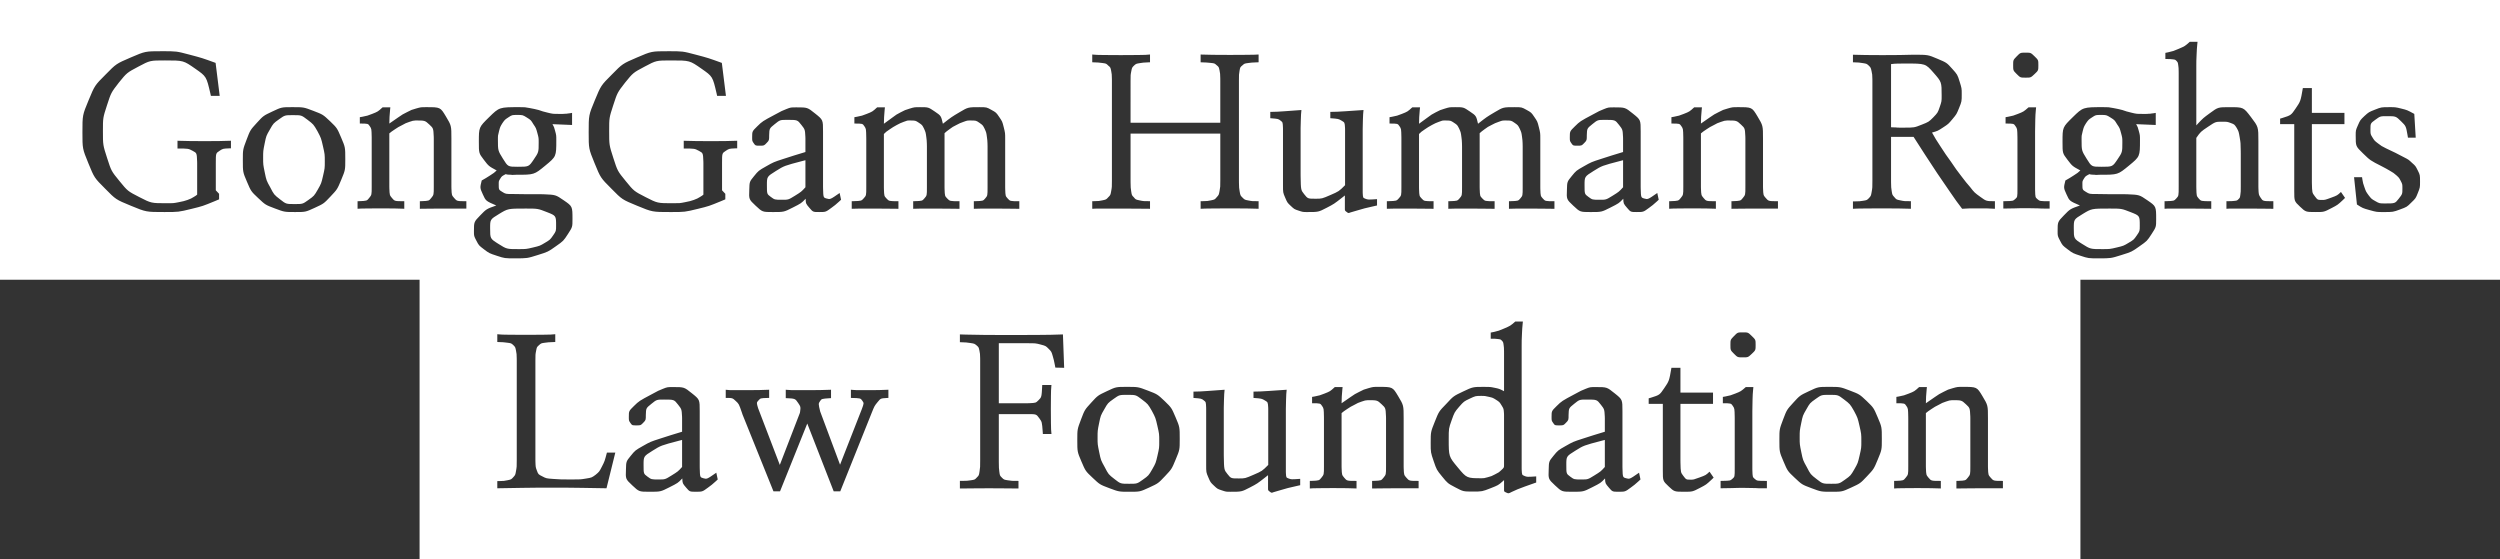 <svg xmlns="http://www.w3.org/2000/svg" width="286" height="64" viewBox="0 0 286 64">
    <rect x="0" y="0" width="286" height="64" fill="#333333" stroke="none"/>
    <path fill="#FFF" fill-rule="evenodd" d="M286 0v32h-48v32H48V32H0V0h286zM174.219 36.781h-.867c-.563.492-.563.492-1.301.809-.59.253-.59.253-1.204.394l-.308.063v.703c.516 0 .516 0 .82.035.305.035.305.035.47.2.14.163.14.163.187.503.037.272.037.272.045.702l.001.224v4.336c-.562-.281-.562-.281-1.078-.387-.515-.105-.515-.105-1.218-.105-1.266 0-1.266 0-2.38.527-1.113.528-1.113.528-1.933 1.418-.844.867-.844.867-1.312 2.04-.47 1.171-.47 1.171-.47 2.437 0 1.078 0 1.078.34 2.074.34.996.34.996.973 1.77.633.773.633.773 1.524 1.242.89.468.89.468 1.992.468 1.055 0 1.055 0 2.04-.386.86-.339.86-.339 1.38-.794l.143-.132v1.101c0 .211 0 .211.257.329.258.117.258.117.61-.07.656-.305.656-.305 1.511-.622.734-.271.734-.271 1.166-.413l.135-.044V54.5c-1.054.07-1.054.07-1.36-.059-.27-.114-.27-.114-.3-.682l-.004-.15V39.523c0-.539 0-.539.035-1.324.027-.589.027-.589.073-1.092l.033-.326zm-27.024 7.805c-.914.07-.914.07-2.05.14-.995.062-.995.062-1.586.07h-.16v.727c.937.07.937.07 1.312.293.333.198.333.198.37.794l.005.156v6.422c-.703.703-.703.703-1.676 1.124-.972.422-.972.422-1.7.422-.89 0-.89 0-1.3-.515-.38-.479-.38-.479-.408-2.05l-.002-.247v-5.283c.004-.338.004-.338.023-.905.024-.68.024-.68.07-1.148-.913.07-.913.07-1.921.14-.864.06-.864.06-1.452.07h-.189v.727c.914.07.914.07 1.184.282.24.187.24.187.266.8l.003.16v6.422c0 .844 0 .844.246 1.418.247.575.247.575.645.95s.398.375.89.539c.493.164.493.164.985.164 1.29 0 1.29 0 2.238-.492.83-.431.83-.431 1.796-1.185l.279-.222v1.524c0 .21 0 .21.199.363.199.152.199.152.433.059.328-.094.328-.094.762-.223s.434-.129.856-.246c.421-.094.421-.094.808-.188.29-.07.29-.07.494-.114l.127-.026v-.727c-1.031.07-1.031.07-1.336-.047-.27-.104-.27-.104-.3-.615l-.004-.135v-7.218c0-.352 0-.352.023-1.032s.023-.68.07-1.148zM77 44.28c-.656 0-.656 0-1.16.2-.504.199-.504.199-1.278.62-1.453.774-1.453.774-2.039 1.348-.585.574-.585.574-.585 1.254 0 .422 0 .422.187.692.188.27.188.27.68.27.492 0 .492 0 .785-.306.293-.304.293-.304.293-.89.023-.774.023-.774.633-1.266.609-.492.609-.492 1.453-.492 1.148 0 1.148 0 1.605.586.406.52.406.52.452 1.356l.005.214v1.524c-1.312.398-1.312.398-2.472.773s-1.16.375-2.028.867c-.867.492-.867.492-1.383 1.125-.515.633-.515.633-.539 1.547-.046 1.102-.046 1.102.727 1.828.773.727.773.727 1.969.727 1.265 0 1.265 0 2.261-.504.996-.504.996-.504 1.489-1.02.023.563.023.563.433 1.043s.41.48 1.114.48c.75 0 .75 0 1.37-.456.466-.343.466-.343.873-.706l.264-.243-.164-.774c-1.078.75-1.078.75-1.488.633-.379-.108-.379-.108-.408-1.155l-.002-.181v-6.328c0-1.336 0-1.336-.89-2.05-.891-.716-.891-.716-2.157-.716zm132.234-.023c-1.242 0-1.242 0-2.285.492-1.043.492-1.043.492-1.793 1.313-.75.82-.75.82-1.172 1.933-.422 1.113-.422 1.113-.422 2.332 0 1.36 0 1.36.47 2.461.468 1.102.468 1.102 1.288 1.875.82.773.82.773 1.91 1.184 1.09.41 1.09.41 2.31.41 1.194 0 1.194 0 2.237-.48 1.043-.481 1.043-.481 1.817-1.301.773-.82.773-.82 1.23-1.922.457-1.102.457-1.102.457-2.344 0-1.36 0-1.36-.469-2.461-.468-1.102-.468-1.102-1.265-1.875-.82-.773-.82-.773-1.922-1.195-1.102-.422-1.102-.422-2.39-.422zm-16.992-2.18h-1.031c-.258 1.5-.258 1.5-.832 2.344-.517.76-.517.76-1.537 1.082l-.233.066v.633h1.618v7.617c0 1.196 0 1.196.656 1.817.656.62.656.62 1.804.62.938 0 .938 0 1.793-.444.713-.372.713-.372 1.32-.938l.24-.234-.47-.68c-.422.398-.422.398-1.125.656-.703.258-.703.258-1.03.258-.517 0-.517 0-.845-.434-.298-.394-.298-.394-.325-1.514l-.003-.232v-6.492h3.727v-1.289h-3.727v-2.836zm-9.68 2.203c-.656 0-.656 0-1.16.2-.504.199-.504.199-1.277.62-1.453.774-1.453.774-2.04 1.348-.585.574-.585.574-.585 1.254 0 .422 0 .422.188.692.187.27.187.27.68.27.491 0 .491 0 .784-.306.293-.304.293-.304.293-.89.024-.774.024-.774.633-1.266.61-.492.61-.492 1.453-.492 1.149 0 1.149 0 1.606.586.406.52.406.52.451 1.356l.006.214v1.524c-1.313.398-1.313.398-2.473.773s-1.16.375-2.027.867c-.867.492-.867.492-1.383 1.125s-.516.633-.54 1.547c-.046 1.102-.046 1.102.727 1.828.774.727.774.727 1.97.727 1.265 0 1.265 0 2.26-.504.997-.504.997-.504 1.49-1.02.023.563.023.563.433 1.043s.41.48 1.113.48c.75 0 .75 0 1.371-.456.466-.343.466-.343.872-.706l.265-.243-.164-.774c-1.078.75-1.078.75-1.488.633-.38-.108-.38-.108-.408-1.155l-.003-.181v-6.328c0-1.336 0-1.336-.89-2.05-.89-.716-.89-.716-2.156-.716zm-53.648-.023c-1.242 0-1.242 0-2.285.492-1.043.492-1.043.492-1.793 1.313-.75.82-.75.82-1.172 1.933-.422 1.113-.422 1.113-.422 2.332 0 1.36 0 1.36.469 2.461.469 1.102.469 1.102 1.289 1.875.82.773.82.773 1.91 1.184 1.09.41 1.09.41 2.309.41 1.195 0 1.195 0 2.238-.48 1.043-.481 1.043-.481 1.816-1.301.774-.82.774-.82 1.23-1.922.458-1.102.458-1.102.458-2.344 0-1.36 0-1.36-.469-2.461-.469-1.102-.469-1.102-1.265-1.875-.82-.773-.82-.773-1.922-1.195-1.102-.422-1.102-.422-2.39-.422zm-27.281.328c-.422.023-.422.023-.985.035l-.562.009-.563.003h-1.16c-.43 0-.43 0-.789-.027l-.23-.02v.937c1.101.024 1.101.024 1.312.329.19.274.19.274-.076.985l-.064.163-2.414 6.164-2.274-6.094c-.21-.89-.21-.89-.012-1.183.182-.267.182-.267 1.07-.33l.184-.01v-.961c-.492.023-.492.023-1.183.035-.461.008-.461.008-.938.01l-.48.002h-1.395c-.553 0-.553 0-.979-.03l-.204-.017v.96c1.078.048 1.078.048 1.418.552.297.44.297.44.226.98l-.027.156-2.297 5.953-2.484-6.492c-.188-.633-.188-.633.058-.902.222-.243.222-.243 1.022-.267l.185-.003v-.937c-.398.023-.398.023-1.09.035-.46.008-.46.008-.948.01l-.493.002h-1.43c-.582 0-.582 0-.907-.035l-.1-.012v.937c.773 0 .773 0 1.16.364.348.327.348.327.686 1.309l.075.226 3.54 8.789h.75l3.117-7.758 3.023 7.758h.75l3.586-8.953c.328-.82.328-.82.703-1.278.333-.406.333-.406 1.037-.45l.182-.007v-.937zm122.906-.328c-.61 0-.61 0-1.148.152-.54.153-.54.153-1.032.41-.515.258-.515.258-1.007.598-.493.34-.493.34-1.032.715 0-.328 0-.328.024-.774.019-.356.019-.356.067-.832l.026-.246h-.89c-.54.492-.54.492-1.195.75-.525.206-.525.206-1.11.323l-.297.052v.727c.938 0 .938 0 1.149.316.19.285.19.285.209 1.244l.002.221v5.438c0 .937 0 .937-.293 1.3-.264.327-.264.327-1.126.36l-.198.004v.867c.304-.024.304-.024 1.054-.035.75-.012.75-.012 1.594-.012.844 0 .844 0 1.594.012.643.01.643.01.993.028l.108.007v-.867c-1.101 0-1.101 0-1.406-.364-.27-.323-.27-.323-.3-1.1l-.005-.2v-6.094c.258-.211.258-.211.645-.469s.387-.258.808-.469c.422-.234.422-.234.832-.375.41-.14.41-.14.715-.164 1.078 0 1.078 0 1.582.469.454.422.454.422.5 1.375l.004.219v5.508c0 .937 0 .937-.293 1.3-.263.327-.263.327-1.106.36l-.195.004v.867c.305 0 .305 0 1.055-.012.563-.009.563-.009 1.178-.01l.416-.002h2.672v-.843c-1.078 0-1.078 0-1.395-.364-.281-.323-.281-.323-.312-1.1l-.004-.2v-5.485c0-1.5 0-1.5-.633-2.554-.633-1.055-.633-1.055-2.25-1.055zm-102.937-6c-1.407.047-1.407.047-2.907.058-1.5.012-1.5.012-3.023.012-1.524 0-1.524 0-3.012-.012-1.116-.008-1.116-.008-2.16-.037l-.688-.021v.89c.75.024.75.024 1.208.094.457.07.457.07.714.281.235.211.235.211.317.61.068.332.068.332.08.875l.002.226v11.438c0 .773 0 .773-.07 1.242s-.07.469-.305.703c-.235.258-.235.258-.692.328-.391.06-.391.06-1.033.07h-.22v.868h.252c.424-.003.424-.003 1.119-.012.925-.012.925-.012 1.957-.012 1.007 0 1.007 0 1.945.012.804.01.804.01 1.28.012h.15v-.867c-.774 0-.774 0-1.22-.07-.444-.071-.444-.071-.679-.305-.234-.235-.234-.235-.293-.692-.05-.392-.05-.392-.057-1.05l-.001-.227v-5.297h3.328c.96 0 .96 0 1.3.469.31.426.31.426.396 1.569l.015.235h.984c-.047-.492-.047-.492-.059-1.265-.011-.774-.011-.774-.011-1.594 0-.797 0-.797.011-1.535.01-.615.01-.615.044-1.043l.015-.164h-1.055c-.07 1.383-.07 1.383-.421 1.734-.313.313-.313.313-1.088.347l-.202.005h-3.257v-6.867h3.257c.961 0 .961 0 1.536.152.574.152.574.152.902.48.328.329.328.329.48.856.122.422.122.422.237 1.001l.056.3 1.008.023-.14-3.82zm36.093 6c-.61 0-.61 0-1.148.152-.54.153-.54.153-1.031.41-.516.258-.516.258-1.008.598l-1.031.715c0-.328 0-.328.023-.774.019-.356.019-.356.067-.832l.027-.246h-.89c-.54.492-.54.492-1.196.75-.525.206-.525.206-1.11.323l-.296.052v.727c.937 0 .937 0 1.148.316.19.285.19.285.209 1.244l.002.221v5.438c0 .937 0 .937-.293 1.3-.264.327-.264.327-1.125.36l-.2.004v.867c.305-.024.305-.024 1.055-.035.75-.012.75-.012 1.594-.012.844 0 .844 0 1.594.012.643.01.643.01.993.028l.108.007v-.867c-1.101 0-1.101 0-1.406-.364-.27-.323-.27-.323-.3-1.1l-.004-.2v-6.094c.257-.211.257-.211.644-.469s.387-.258.809-.469c.422-.234.422-.234.832-.375.41-.14.41-.14.715-.164 1.078 0 1.078 0 1.582.469.453.422.453.422.498 1.375l.006.219v5.508c0 .937 0 .937-.293 1.3-.264.327-.264.327-1.107.36l-.194.004v.867c.304 0 .304 0 1.054-.012.563-.009.563-.009 1.178-.01l.416-.002h2.672v-.843c-1.078 0-1.078 0-1.394-.364-.282-.323-.282-.323-.313-1.1l-.004-.2v-5.485c0-1.5 0-1.5-.633-2.554-.632-1.055-.632-1.055-2.25-1.055zm-94.172-6.024c-.492.047-.492.047-1.43.059-.937.012-.937.012-1.968.012-1.008 0-1.008 0-1.91-.012-.79-.01-.79-.01-1.211-.047l-.113-.012v.891c.703.023.703.023 1.148.082.445.059.445.059.68.27.234.234.234.234.316.656.069.351.069.351.08.915l.002.233v11.32c0 .797 0 .797-.082 1.266s-.082.469-.316.727c-.235.258-.235.258-.68.351-.371.078-.371.078-.921.091l-.227.003v.82c1.148-.023 1.148-.023 2.812-.047 1.664-.023 1.664-.023 3.445-.023 1.782 0 1.782 0 3.446.023 1.664.024 1.664.024 2.789.047l1.008-4.078h-.961c-.258.985-.258.985-.563 1.582-.305.598-.305.598-.726.95-.446.328-.446.328-1.09.433-.645.106-.645.106-1.582.106-1.313 0-1.313 0-2.145-.059-.832-.059-.832-.059-1.277-.293-.469-.234-.469-.234-.633-.68-.14-.381-.14-.381-.16-1.004l-.004-.214v-11.32c0-.727 0-.727.082-1.15.082-.421.082-.421.316-.632.258-.234.258-.234.704-.293.37-.049.37-.049.937-.073l.234-.009v-.89zm137.063 6.047h-.867c-.563.492-.563.492-1.219.75-.525.206-.525.206-1.11.323l-.296.052v.727c.937 0 .937 0 1.148.316.19.285.19.285.209 1.244l.002.221v5.672c0 .96 0 .96-.27 1.195-.242.211-.242.211-1.14.232l-.207.003v.843c.633 0 .633 0 1.312-.023.68-.023.68-.023 1.383-.023.305 0 .305 0 .645.011.34.012.34.012.668.012l.325.018.32.005h.644v-.843c-1.125 0-1.125 0-1.395-.235-.242-.21-.242-.21-.267-1.01l-.002-.185v-6.563c0-.562 0-.562.023-1.336.018-.58.018-.58.062-1.08l.032-.326zm8.719.89c.96 0 .96 0 1.652.528.691.528.691.528 1.137 1.301.422.797.422.797.633 1.723.21.925.21.925.21 1.746 0 .773 0 .773-.199 1.64-.199.868-.199.868-.597 1.57-.422.727-.422.727-1.078 1.196-.657.469-.657.469-1.57.469-.985 0-.985 0-1.677-.54-.691-.538-.691-.538-1.113-1.359-.445-.797-.445-.797-.633-1.71-.187-.915-.187-.915-.187-1.665 0-.797 0-.797.176-1.664.175-.867.175-.867.597-1.593.399-.704.399-.704 1.055-1.172.656-.47.656-.47 1.594-.47zm-80.32 0c.96 0 .96 0 1.652.528.691.528.691.528 1.136 1.301.422.797.422.797.633 1.723.211.925.211.925.211 1.746 0 .773 0 .773-.199 1.64-.2.868-.2.868-.598 1.57-.422.727-.422.727-1.078 1.196-.656.469-.656.469-1.57.469-.984 0-.984 0-1.676-.54-.691-.538-.691-.538-1.113-1.359-.445-.797-.445-.797-.633-1.71-.188-.915-.188-.915-.188-1.665 0-.797 0-.797.176-1.664.176-.867.176-.867.598-1.593.398-.704.398-.704 1.055-1.172.656-.47.656-.47 1.593-.47zm54.609 5.157v3.094c-.469.516-.469.516-1.207.973-.739.457-.739.457-1.465.457-.844 0-.844 0-1.29-.329-.445-.328-.445-.328-.445-1.336 0-.984 0-.984 1.032-1.628.957-.599.957-.599 3.047-1.147l.328-.084zm-105.563 0v3.094c-.469.516-.469.516-1.207.973-.738.457-.738.457-1.465.457-.843 0-.843 0-1.289-.329-.445-.328-.445-.328-.445-1.336 0-.984 0-.984 1.031-1.628.958-.599.958-.599 3.047-1.147l.328-.084zm91.453-5.039c.375 0 .375 0 .832.106.457.105.457.105.832.34.399.257.399.257.657.68.215.35.215.35.25.849l.007.205v5.718c0 .305 0 .305-.304.586-.305.282-.305.282-.727.493-.398.21-.398.21-.832.328-.433.117-.433.117-.668.117-1.734 0-1.734 0-2.765-1.242-1.032-1.242-1.032-1.242-1.032-3.235 0-1.218 0-1.218.328-2.144.329-.926.329-.926.868-1.559.539-.61.539-.61 1.207-.926.668-.316.668-.316 1.347-.316zm29.907-7.266c-.61 0-.61 0-1.02.422-.41.422-.41.422-.41 1.008 0 .61 0 .61.41 1.02.41.41.41.41 1.02.41.586 0 .586 0 1.02-.41.433-.41.433-.41.433-1.02 0-.586 0-.586-.434-1.008-.433-.422-.433-.422-1.02-.422zm41.226-25.765c-2.32 0-2.32 0-3.492 1.148-1.172 1.149-1.172 1.149-1.172 2.813 0 1.312 0 1.312.563 2.05.562.739.562.739 1.476 1.231-.304.281-.304.281-.762.574-.457.293-.457.293-.949.574-.21.844-.21.844.13 1.594.339.75.339.75 1.534 1.266-1.125.398-1.125.398-1.84 1.137-.714.738-.714.738-.714 1.816 0 .539 0 .539.28 1.078.282.54.282.54.868.984.586.446.586.446 1.477.739.89.293.89.293 2.086.293 1.382 0 1.382 0 2.578-.375 1.195-.375 1.195-.375 2.086-1.008.867-.61.867-.61 1.382-1.406.516-.797.516-.797.516-1.688 0-1.476 0-1.476-1.008-2.168-.916-.628-.916-.628-2.297-.686l-.28-.005h-1.548c-.422 0-.422 0-.832-.012s-.41-.012-.855-.012c-.82 0-.82 0-1.219-.246-.398-.246-.398-.246-.398-.902 0-.328 0-.328.175-.61.176-.28.176-.28.621-.515.165.047.165.047.317.058.152.012.152.012.293.012.14.024.14.024.293.012.152-.012.152-.012.293-.012 2.062 0 2.062 0 3.328-1.043s1.266-1.043 1.266-2.918c0-.562 0-.562-.141-1.078-.117-.43-.117-.43-.25-.664l-.055-.086 2.25.094v-1.383c-.164.024-.164.024-.281.047-.117.023-.117.023-.211.023l-.088.018-.076.006h-.117l-.147.017-.158.006h-.375c-.75 0-.75 0-1.324-.14-.574-.141-.574-.141-1.043-.305-.469-.117-.469-.117-1.02-.223-.55-.105-.55-.105-1.16-.105zm-181.172 0c-2.32 0-2.32 0-3.492 1.148-1.172 1.149-1.172 1.149-1.172 2.813 0 1.312 0 1.312.563 2.05.562.739.562.739 1.476 1.231-.304.281-.304.281-.761.574-.457.293-.457.293-.95.574-.21.844-.21.844.13 1.594.34.75.34.75 1.534 1.266-1.125.398-1.125.398-1.84 1.137-.714.738-.714.738-.714 1.816 0 .539 0 .539.281 1.078.281.54.281.54.867.984.586.446.586.446 1.477.739.89.293.89.293 2.086.293 1.383 0 1.383 0 2.578-.375 1.195-.375 1.195-.375 2.086-1.008.867-.61.867-.61 1.383-1.406.515-.797.515-.797.515-1.688 0-1.476 0-1.476-1.008-2.168-.916-.628-.916-.628-2.297-.686l-.28-.005h-1.548c-.422 0-.422 0-.832-.012s-.41-.012-.855-.012c-.82 0-.82 0-1.219-.246-.398-.246-.398-.246-.398-.902 0-.328 0-.328.175-.61.176-.28.176-.28.622-.515.164.047.164.047.316.058.152.012.152.012.293.012.14.024.14.024.293.012.152-.012.152-.012.293-.012 2.062 0 2.062 0 3.328-1.043s1.266-1.043 1.266-2.918c0-.562 0-.562-.141-1.078-.117-.43-.117-.43-.25-.664l-.055-.086 2.25.094v-1.383c-.164.024-.164.024-.28.047-.118.023-.118.023-.212.023l-.088.018-.076.006h-.117l-.147.017-.158.006h-.375c-.75 0-.75 0-1.324-.14-.574-.141-.574-.141-1.043-.305-.469-.117-.469-.117-1.02-.223-.55-.105-.55-.105-1.16-.105zm.68 11.601c1.406 0 1.406 0 2.45.41 1.042.41 1.042.41 1.042 1.536 0 .633 0 .633-.34 1.125s-.34.492-.925.843c-.586.352-.586.352-1.372.54-.785.187-.785.187-1.675.187-1.336 0-1.336 0-2.285-.598-.95-.597-.95-.597-.95-1.793 0-1.007 0-1.007 1.02-1.629 1.02-.62 1.02-.62 3.035-.62zm181.172 0c1.406 0 1.406 0 2.45.41 1.042.41 1.042.41 1.042 1.536 0 .633 0 .633-.34 1.125s-.34.492-.926.843c-.585.352-.585.352-1.37.54-.786.187-.786.187-1.676.187-1.336 0-1.336 0-2.286-.598-.949-.597-.949-.597-.949-1.793 0-1.007 0-1.007 1.02-1.629 1.02-.62 1.02-.62 3.035-.62zm-85.313-11.273c-.914.07-.914.07-2.05.14-.995.062-.995.062-1.586.07h-.16v.727c.937.07.937.07 1.312.293.333.198.333.198.37.794l.005.156v6.421c-.703.704-.703.704-1.676 1.125-.972.422-.972.422-1.699.422-.89 0-.89 0-1.3-.515-.382-.479-.382-.479-.409-2.05l-.002-.247v-5.283c.004-.338.004-.338.024-.905.023-.68.023-.68.07-1.148-.914.07-.914.07-1.922.14-.864.06-.864.06-1.452.07h-.189v.727c.914.07.914.07 1.184.282.24.187.24.187.266.8l.003.16v6.422c0 .844 0 .844.247 1.418.246.575.246.575.644.95.399.375.399.375.89.539.493.164.493.164.985.164 1.29 0 1.29 0 2.238-.492.83-.431.83-.431 1.796-1.185l.279-.222v1.524c0 .21 0 .21.199.363.199.152.199.152.433.059.328-.094.328-.094.762-.223s.434-.129.856-.246c.421-.094.421-.094.808-.188.29-.07.29-.07.495-.114l.126-.026v-.727c-1.031.07-1.031.07-1.336-.047-.27-.104-.27-.104-.3-.615l-.004-.135v-7.218c0-.352 0-.352.023-1.032.024-.68.024-.68.07-1.148zM18.524 5.859c-1.899 0-1.899 0-3.563.715-1.664.715-1.664.715-2.883 1.957-1.242 1.242-1.242 1.242-1.945 2.942-.703 1.699-.703 1.699-.703 3.668 0 1.875 0 1.875.68 3.539.68 1.664.68 1.664 1.921 2.906 1.219 1.242 1.219 1.242 2.953 1.957 1.735.715 1.735.715 3.82.715 1.618 0 1.618 0 3.106-.363 1.276-.312 1.276-.312 2.68-.89l.473-.2v-.633l-.375-.399v-3.117c0-1.125 0-1.125.433-1.406.38-.246.38-.246 1.09-.277l.21-.004v-.867c-.538.023-.538.023-1.335.035-.797.011-.797.011-1.664.011-.867 0-.867 0-1.7-.011-.665-.01-.665-.01-1.173-.027l-.244-.008v.89c1.242 0 1.242 0 1.746.27.462.247.462.247.5 1.213l.004.181v3.61c-.14.117-.14.117-.41.28-.27.165-.27.165-.692.329-.422.14-.422.14-1.008.258-.586.117-.586.117-1.383.117-1.757 0-1.757 0-3.105-.691-1.348-.692-1.348-.692-2.285-1.84-.938-1.149-.938-1.149-1.418-2.637s-.48-1.488-.48-3.105c0-1.5 0-1.5.468-2.942.469-1.441.469-1.441 1.36-2.59.914-1.125.914-1.125 2.238-1.828 1.324-.703 1.324-.703 3.035-.703 2.11 0 2.11 0 3.469.95 1.268.885 1.268.885 1.72 2.823l.061.282h1.008l-.469-3.774c-1.547-.562-1.547-.562-3.012-.949-1.465-.387-1.465-.387-3.129-.387zm14.93 6.399c-1.243 0-1.243 0-2.286.492s-1.043.492-1.793 1.313c-.75.82-.75.82-1.172 1.933-.422 1.113-.422 1.113-.422 2.332 0 1.36 0 1.36.469 2.461.469 1.102.469 1.102 1.29 1.875.82.773.82.773 1.91 1.184 1.09.41 1.09.41 2.308.41 1.195 0 1.195 0 2.238-.48 1.043-.481 1.043-.481 1.816-1.301.774-.82.774-.82 1.231-1.922.457-1.102.457-1.102.457-2.344 0-1.36 0-1.36-.469-2.461-.468-1.102-.468-1.102-1.265-1.875-.82-.773-.82-.773-1.922-1.195-1.102-.422-1.102-.422-2.39-.422zm231.023-2.18h-1.032c-.257 1.5-.257 1.5-.832 2.344-.517.76-.517.76-1.536 1.082l-.233.066v.633h1.617v7.617c0 1.196 0 1.196.656 1.817.656.62.656.62 1.805.62.937 0 .937 0 1.793-.445.713-.37.713-.37 1.32-.937l.238-.234-.468-.68c-.422.398-.422.398-1.125.656-.703.258-.703.258-1.032.258-.515 0-.515 0-.843-.434-.299-.394-.299-.394-.326-1.514l-.002-.232v-6.492h3.726v-1.289h-3.726v-2.836zM76.437 5.86c-1.898 0-1.898 0-3.562.715s-1.664.715-2.883 1.957c-1.242 1.242-1.242 1.242-1.945 2.942-.703 1.699-.703 1.699-.703 3.668 0 1.875 0 1.875.68 3.539.68 1.664.68 1.664 1.921 2.906 1.22 1.242 1.22 1.242 2.953 1.957 1.735.715 1.735.715 3.82.715 1.618 0 1.618 0 3.106-.363 1.276-.312 1.276-.312 2.68-.89l.473-.2v-.633l-.375-.399v-3.117c0-1.125 0-1.125.433-1.406.38-.246.38-.246 1.09-.277l.21-.004v-.867c-.538.023-.538.023-1.335.035-.797.011-.797.011-1.664.011-.867 0-.867 0-1.7-.011-.665-.01-.665-.01-1.173-.027l-.244-.008v.89c1.242 0 1.242 0 1.746.27.462.247.462.247.5 1.213l.004.181v3.61c-.14.117-.14.117-.41.28-.27.165-.27.165-.692.329-.422.14-.422.14-1.008.258-.586.117-.586.117-1.382.117-1.758 0-1.758 0-3.106-.691-1.348-.692-1.348-.692-2.285-1.84-.938-1.149-.938-1.149-1.418-2.637s-.48-1.488-.48-3.105c0-1.5 0-1.5.468-2.942.469-1.441.469-1.441 1.36-2.59.914-1.125.914-1.125 2.238-1.828 1.324-.703 1.324-.703 3.035-.703 2.11 0 2.11 0 3.469.95 1.269.885 1.269.885 1.72 2.823l.061.282h1.008l-.469-3.774c-1.547-.562-1.547-.562-3.012-.949-1.464-.387-1.464-.387-3.129-.387zm14.672 6.422c-.656 0-.656 0-1.16.2-.504.199-.504.199-1.277.62-1.453.774-1.453.774-2.04 1.348-.585.574-.585.574-.585 1.254 0 .422 0 .422.187.692.188.27.188.27.68.27.492 0 .492 0 .785-.306.293-.304.293-.304.293-.89.024-.774.024-.774.633-1.266.61-.492.61-.492 1.453-.492 1.149 0 1.149 0 1.606.586.406.52.406.52.451 1.356l.006.214v1.524c-1.313.398-1.313.398-2.473.773s-1.16.375-2.027.867c-.868.492-.868.492-1.383 1.125-.516.633-.516.633-.54 1.547-.046 1.102-.046 1.102.727 1.828.774.727.774.727 1.97.727 1.265 0 1.265 0 2.26-.504.997-.504.997-.504 1.49-1.02.022.563.022.563.433 1.043.41.48.41.48 1.113.48.75 0 .75 0 1.371-.456.466-.343.466-.343.872-.706l.265-.243-.164-.774c-1.078.75-1.078.75-1.489.633-.378-.108-.378-.108-.407-1.155l-.003-.181v-6.328c0-1.336 0-1.336-.89-2.05-.891-.716-.891-.716-2.157-.716zm93.54 0c-.657 0-.657 0-1.16.2-.505.199-.505.199-1.278.62-1.453.774-1.453.774-2.04 1.348-.585.574-.585.574-.585 1.254 0 .422 0 .422.187.692.188.27.188.27.68.27.492 0 .492 0 .785-.306.293-.304.293-.304.293-.89.024-.774.024-.774.633-1.266.61-.492.61-.492 1.453-.492 1.149 0 1.149 0 1.606.586.406.52.406.52.451 1.356l.006.214v1.524c-1.313.398-1.313.398-2.473.773s-1.16.375-2.027.867c-.868.492-.868.492-1.383 1.125-.516.633-.516.633-.54 1.547-.046 1.102-.046 1.102.727 1.828.774.727.774.727 1.97.727 1.265 0 1.265 0 2.26-.504.997-.504.997-.504 1.49-1.02.023.563.023.563.433 1.043s.41.48 1.113.48c.75 0 .75 0 1.371-.456.466-.343.466-.343.872-.706l.265-.243-.164-.774c-1.078.75-1.078.75-1.489.633-.378-.108-.378-.108-.407-1.155l-.003-.181v-6.328c0-1.336 0-1.336-.89-2.05-.89-.716-.89-.716-2.157-.716zm88.687-.023c-.914 0-.914 0-1.629.281s-.715.281-1.207.727c-.492.468-.492.468-.75 1.054-.258.586-.258.586-.258 1.196 0 1.218 0 1.218.832 2.027.832.809.832.809 2.168 1.488.492.258.492.258.914.504.422.246.422.246.75.527.305.282.305.282.492.645.188.363.188.363.188.855 0 .633 0 .633-.422 1.172-.422.54-.422.54-1.547.54-.656 0-.656 0-1.113-.258-.457-.258-.457-.258-.785-.68-.305-.422-.305-.422-.492-.961-.141-.404-.141-.404-.216-.822l-.042-.28h-.914l.328 3.118c.656.422.656.422 1.453.644.797.223.797.223 1.594.223 1.078 0 1.078 0 1.875-.293.797-.293.797-.293 1.289-.785.515-.492.515-.492.761-1.114.247-.62.247-.62.247-1.277 0-.773 0-.773-.258-1.289-.258-.516-.258-.516-.656-.867-.399-.375-.399-.375-.903-.633s-.504-.258-.996-.516c-.562-.257-.562-.257-1.078-.515s-.516-.258-.914-.563c-.399-.304-.399-.304-.633-.68-.234-.374-.234-.374-.234-.914 0-.703 0-.703.562-1.113.563-.41.563-.41 1.336-.41 1.008 0 1.008 0 1.617.598.549.538.549.538.736 1.617l.038.246h.89l-.164-2.719c-.82-.445-.82-.445-1.488-.61-.668-.163-.668-.163-1.371-.163zm-161.25 0c-1.336 0-1.336 0-2.285.562-.95.563-.95.563-1.934 1.336-.21-.914-.21-.914-.937-1.406-.727-.492-.727-.492-1.664-.492-.657 0-.657 0-1.196.164-.539.164-.539.164-1.03.422-.493.258-.493.258-.962.61-.469.35-.469.35-.96.702 0-.281 0-.281.023-.761.017-.36.017-.36.061-.807l.032-.307h-.89c-.54.492-.54.492-1.196.75-.525.207-.525.207-1.11.323l-.296.052v.727c.938 0 .938 0 1.149.316.19.285.19.285.208 1.244l.003.221v5.508c0 .937 0 .937-.293 1.265-.264.296-.264.296-1.164.325l-.207.004v.867c.412-.019.412-.019.944-.023h1.727c.75 0 .75 0 1.454.011.703.012.703.012 1.218.012v-.867c-1.078 0-1.078 0-1.37-.317-.261-.281-.261-.281-.29-1.072l-.004-.205v-6.094c.258-.258.258-.258.656-.527.399-.27.399-.27.82-.504.4-.211.4-.211.798-.363.398-.153.398-.153.68-.153.656 0 .656 0 1.042.258.387.258.387.258.598.68.187.422.187.422.258.96.047.36.047.36.062.72l.008.359v4.664c0 .937 0 .937-.281 1.265-.253.296-.253.296-1.095.325l-.194.004v.867c.375-.019.375-.019.9-.023h1.725c.75 0 .75 0 1.465.011.571.01.571.01 1 .011h.207v-.866c-1.102 0-1.102 0-1.407-.317-.27-.281-.27-.281-.3-1.072l-.004-.205v-6.188c.234-.21.234-.21.586-.468.351-.258.351-.258.773-.47.398-.21.398-.21.82-.362.422-.153.422-.153.774-.153.656 0 .656 0 1.043.27.386.27.386.27.597.691.188.422.188.422.258.95.047.351.047.351.063.708l.008.358v4.664c0 .96 0 .96-.27 1.277-.243.285-.243.285-1.102.313l-.199.004v.867c.394-.019.394-.019.915-.023h1.71c.727 0 .727 0 1.406.011.544.01.544.01.968.011h.204v-.866c-1.054 0-1.054 0-1.336-.317-.25-.281-.25-.281-.277-1.072l-.004-.205v-5.508c0-.703 0-.703-.164-1.36-.164-.656-.164-.656-.516-1.171-.351-.516-.351-.516-.902-.82-.55-.305-.55-.305-1.324-.305zm31.898-6.024c-.422.024-.422.024-1.336.036-.914.011-.914.011-1.921.011-1.032 0-1.032 0-1.97-.011-.82-.01-.82-.01-1.28-.03l-.125-.006v.891c.703.023.703.023 1.148.07.445.047.445.047.68.258.257.211.257.211.34.621.068.342.068.342.08.904l.002.233v4.828h-10.266V9.281c0-.703 0-.703.082-1.125.082-.422.082-.422.316-.656.235-.21.235-.21.68-.281.356-.057.356-.057.878-.083l.27-.011v-.89c-.468.046-.468.046-1.394.058-.926.012-.926.012-1.957.012-1.008 0-1.008 0-1.922-.012-.8-.01-.8-.01-1.223-.047l-.113-.012v.891c.703.023.703.023 1.149.082.445.059.445.059.68.293.257.21.257.21.34.633.067.351.067.351.079.915l.002.233v11.367c0 .75 0 .75-.082 1.207-.082.457-.082.457-.34.715-.234.258-.234.258-.68.352-.37.078-.37.078-.92.091l-.228.003v.867c.39-.02.39-.02 1.147-.023h2.158c1.008 0 1.008 0 1.922.011.914.012.914.012 1.382.012v-.867c-.75 0-.75 0-1.195-.094-.445-.094-.445-.094-.656-.352-.234-.234-.234-.234-.305-.703-.058-.39-.058-.39-.068-.976l-.002-.243v-5.367h10.266v5.367c0 .727 0 .727-.082 1.184-.083.457-.083.457-.317.715-.234.281-.234.281-.68.375-.37.078-.37.078-.937.091l-.234.003v.867c.468-.024.468-.024 1.406-.035.937-.012.937-.012 1.945-.012 1.031 0 1.031 0 1.945.012.8.01.8.01 1.223.03l.113.005v-.867c-.726 0-.726 0-1.16-.082-.433-.082-.433-.082-.691-.34-.235-.235-.235-.235-.317-.703-.068-.391-.068-.391-.08-.993l-.002-.25V9.211c0-.703 0-.703.07-1.113.071-.41.071-.41.329-.621.234-.211.234-.211.68-.27.37-.049.37-.049.937-.073l.234-.009v-.89zm29.32 6.024c-1.335 0-1.335 0-2.284.562-.95.563-.95.563-1.934 1.336-.211-.914-.211-.914-.938-1.406-.726-.492-.726-.492-1.664-.492-.656 0-.656 0-1.195.164s-.539.164-1.031.422c-.492.258-.492.258-.961.61-.469.35-.469.35-.961.702 0-.281 0-.281.023-.761.018-.36.018-.36.062-.807l.032-.307h-.89c-.54.492-.54.492-1.196.75-.525.207-.525.207-1.11.323l-.296.052v.727c.937 0 .937 0 1.148.316.19.285.19.285.21 1.244l.001.221v5.508c0 .937 0 .937-.293 1.265-.263.296-.263.296-1.163.325l-.208.004v.867c.413-.019.413-.019.945-.023h1.727c.75 0 .75 0 1.453.011.703.012.703.012 1.219.012v-.867c-1.078 0-1.078 0-1.371-.317-.26-.281-.26-.281-.29-1.072l-.003-.205v-6.094c.258-.258.258-.258.656-.527.399-.27.399-.27.82-.504.399-.211.399-.211.797-.363.399-.153.399-.153.68-.153.656 0 .656 0 1.043.258.387.258.387.258.598.68.187.422.187.422.257.96.047.36.047.36.063.72l.008.359v4.664c0 .937 0 .937-.281 1.265-.254.296-.254.296-1.095.325l-.195.004v.867c.375-.019.375-.019.9-.023h1.725c.75 0 .75 0 1.465.011.572.01.572.01 1.002.011h.205v-.866c-1.101 0-1.101 0-1.406-.317-.27-.281-.27-.281-.3-1.072l-.005-.205v-6.188c.235-.21.235-.21.586-.468.352-.258.352-.258.774-.47.398-.21.398-.21.82-.362.422-.153.422-.153.774-.153.656 0 .656 0 1.043.27.386.27.386.27.597.691.188.422.188.422.258.95.047.351.047.351.063.708l.007.358v4.664c0 .96 0 .96-.27 1.277-.242.285-.242.285-1.101.313l-.199.004v.867c.394-.019.394-.019.915-.023h1.71c.727 0 .727 0 1.406.011.544.01.544.01.968.011h.204v-.866c-1.055 0-1.055 0-1.336-.317-.25-.281-.25-.281-.278-1.072l-.003-.205v-5.508c0-.703 0-.703-.164-1.36-.164-.656-.164-.656-.516-1.171-.351-.516-.351-.516-.902-.82-.55-.305-.55-.305-1.324-.305zm-124.546 0c-.61 0-.61 0-1.149.152s-.539.152-1.03.41c-.517.258-.517.258-1.009.598-.492.34-.492.34-1.03.715 0-.328 0-.328.023-.774.018-.356.018-.356.067-.832l.026-.246h-.89c-.54.492-.54.492-1.196.75-.525.207-.525.207-1.11.323l-.296.052v.727c.938 0 .938 0 1.148.316.19.285.19.285.21 1.244l.001.221v5.438c0 .937 0 .937-.293 1.3-.263.327-.263.327-1.125.36l-.199.004v.867c.305-.024.305-.024 1.055-.035.75-.012.75-.012 1.594-.012.843 0 .843 0 1.593.012.643.01.643.01.993.028l.109.007v-.867c-1.102 0-1.102 0-1.406-.364-.271-.323-.271-.323-.301-1.1l-.004-.2v-6.094c.258-.211.258-.211.645-.469.386-.258.386-.258.808-.469.422-.234.422-.234.832-.375.41-.14.41-.14.715-.164 1.078 0 1.078 0 1.582.469.454.422.454.422.499 1.375l.005.219v5.508c0 .937 0 .937-.293 1.3-.264.327-.264.327-1.106.36l-.195.004v.867c.305 0 .305 0 1.055-.012.562-.009.562-.009 1.178-.01l.416-.002h2.672v-.843c-1.079 0-1.079 0-1.395-.364-.281-.323-.281-.323-.312-1.1l-.004-.2v-5.485c0-1.5 0-1.5-.633-2.555-.633-1.054-.633-1.054-2.25-1.054zm150.047 0c-.61 0-.61 0-1.149.152s-.539.152-1.031.41c-.516.258-.516.258-1.008.598l-1.031.715c0-.328 0-.328.023-.774.02-.356.02-.356.068-.832l.026-.246h-.89c-.54.492-.54.492-1.196.75-.525.207-.525.207-1.11.323l-.296.052v.727c.937 0 .937 0 1.148.316.19.285.19.285.21 1.244l.001.221v5.438c0 .937 0 .937-.293 1.3-.263.327-.263.327-1.125.36l-.199.004v.867c.305-.024.305-.024 1.055-.035.75-.012.75-.012 1.594-.012.843 0 .843 0 1.593.012.643.01.643.01.993.028l.109.007v-.867c-1.102 0-1.102 0-1.406-.364-.271-.323-.271-.323-.301-1.1l-.004-.2v-6.094c.258-.211.258-.211.644-.469.387-.258.387-.258.81-.469.42-.234.42-.234.831-.375.41-.14.41-.14.715-.164 1.078 0 1.078 0 1.582.469.453.422.453.422.499 1.375l.005.219v5.508c0 .937 0 .937-.293 1.3-.264.327-.264.327-1.106.36l-.195.004v.867c.305 0 .305 0 1.055-.012.562-.009.562-.009 1.178-.01l.416-.002h2.671v-.843c-1.078 0-1.078 0-1.394-.364-.281-.323-.281-.323-.313-1.1l-.004-.2v-5.485c0-1.5 0-1.5-.632-2.555-.633-1.054-.633-1.054-2.25-1.054zm52.593-7.477h-.89c-.54.492-.54.492-1.278.809-.59.253-.59.253-1.203.394l-.308.063v.703c.515 0 .515 0 .82.035.305.035.305.035.469.2.14.163.14.163.187.503.038.272.038.272.045.702l.002.224v12.914c0 1.078 0 1.078-.281 1.383-.253.274-.253.274-1.133.302l-.203.003v.867c.261-.02.261-.02.85-.023h1.798c.844 0 .844 0 1.594.011.75.012.75.012 1.102.012v-.867c-1.172 0-1.172 0-1.442-.317-.242-.285-.242-.285-.266-1.167l-.003-.204v-5.555c.492-.703.492-.703 1.347-1.277.856-.574.856-.574 1.606-.574.586 0 .586 0 .996.152.41.153.41.153.668.551.234.422.234.422.352 1.125.1.603.1.603.114 1.515l.003.313v3.75c0 .61 0 .61-.047.95-.047.34-.047.34-.211.503-.164.164-.164.164-.492.2-.263.028-.263.028-.675.033l-.216.002v.867c.261-.02.261-.02.85-.023h1.799c.843 0 .843 0 1.617.011.663.01.663.01.998.012h.103v-.867c-1.195 0-1.195 0-1.453-.399-.225-.348-.225-.348-.254-1.074l-.004-.215v-5.18c0-1.64 0-1.64-.855-2.765-.856-1.125-.856-1.125-2.45-1.125-1.312 0-1.312 0-2.238.68-.771.566-.771.566-1.34 1.165l-.218.24v-6.82c0-.539 0-.539.035-1.324.026-.589.026-.589.072-1.092l.033-.326zm-32.507 1.477c-.633.023-.633.023-1.582.035-.95.012-.95.012-1.957.012-.985 0-.985 0-1.899-.012-.783-.01-.783-.01-1.309-.029l-.167-.006v.867c.703.023.703.023 1.136.094.434.07.434.07.668.281.235.234.235.234.328.656.078.352.078.352.092.899l.002.226v11.367c0 .82 0 .82-.082 1.29-.082.468-.082.468-.316.726-.235.234-.235.234-.68.305-.371.058-.371.058-.921.068l-.227.002v.844c.445-.024.445-.024 1.359-.035.914-.012.914-.012 1.922-.012 1.031 0 1.031 0 1.957.012.81.01.81.01 1.27.03l.124.005v-.867c-.75 0-.75 0-1.207-.094-.457-.094-.457-.094-.691-.375-.234-.258-.234-.258-.305-.715-.058-.38-.058-.38-.068-.949l-.002-.235v-4.992h2.578c.563.89.563.89 1.266 1.969.703 1.078.703 1.078 1.43 2.18.75 1.101.75 1.101 1.476 2.156.726 1.055.726 1.055 1.383 1.922.75-.047.75-.047 1.828-.047s1.078 0 1.922.047v-.867c-.985 0-.985 0-1.664-.493-.68-.492-.68-.492-1.172-1.125-.446-.515-.446-.515-1.02-1.265-.574-.75-.574-.75-1.16-1.617-.61-.844-.61-.844-1.183-1.723-.575-.879-.575-.879-.997-1.629.657-.187.657-.187 1.266-.586.61-.398.61-.398 1.078-.96.469-.563.469-.563.762-1.29.293-.726.293-.726.293-1.57 0-.656 0-.656-.246-1.442-.246-.785-.246-.785-.856-1.464-.61-.68-.61-.68-1.687-1.137-1.078-.457-1.078-.457-2.742-.457zm14.039 6.023h-.868c-.562.492-.562.492-1.218.75-.525.207-.525.207-1.11.323l-.297.052v.727c.938 0 .938 0 1.149.316.19.285.19.285.209 1.244l.002.221v5.672c0 .96 0 .96-.27 1.195-.242.211-.242.211-1.14.232l-.207.003v.843c.632 0 .632 0 1.312-.023s.68-.023 1.383-.023c.305 0 .305 0 .645.011.34.012.34.012.667.012l.326.018.319.005h.645v-.843c-1.125 0-1.125 0-1.395-.235-.243-.21-.243-.21-.267-1.01l-.002-.185v-6.563c0-.562 0-.562.023-1.335.018-.58.018-.58.061-1.082l.033-.325zm-199.407.89c.961 0 .961 0 1.653.528.691.528.691.528 1.136 1.301.422.797.422.797.633 1.723.211.925.211.925.211 1.746 0 .773 0 .773-.199 1.64-.2.868-.2.868-.598 1.57-.422.727-.422.727-1.078 1.196-.656.469-.656.469-1.57.469-.984 0-.984 0-1.676-.54-.691-.538-.691-.538-1.113-1.359-.445-.797-.445-.797-.633-1.71-.187-.915-.187-.915-.187-1.665 0-.797 0-.797.175-1.664.176-.867.176-.867.598-1.593.398-.704.398-.704 1.055-1.172.656-.47.656-.47 1.593-.47zm58.618 5.157v3.094c-.47.515-.47.515-1.207.973-.739.457-.739.457-1.465.457-.844 0-.844 0-1.29-.329-.445-.328-.445-.328-.445-1.335 0-.985 0-.985 1.032-1.63.957-.598.957-.598 3.046-1.146l.329-.084zm93.539 0v3.094c-.47.515-.47.515-1.207.973-.739.457-.739.457-1.465.457-.844 0-.844 0-1.29-.329-.445-.328-.445-.328-.445-1.335 0-.985 0-.985 1.032-1.63.957-.598.957-.598 3.047-1.146l.328-.084zm-126.516-5.18c.633 0 .633 0 1.102.293.468.293.468.293.75.762.304.445.304.445.457 1.008.152.562.152.562.152 1.078 0 1.125 0 1.125-.563 1.957-.562.832-.562.832-1.828.832-1.125 0-1.125 0-1.699-.926-.574-.925-.574-.925-.574-2.191 0-.469 0-.469.129-.961s.129-.492.387-.914c.28-.399.28-.399.691-.668.41-.27.41-.27.996-.27zm181.172 0c.633 0 .633 0 1.101.293.47.293.47.293.75.762.305.445.305.445.458 1.008.152.562.152.562.152 1.078 0 1.125 0 1.125-.563 1.957-.562.832-.562.832-1.828.832-1.125 0-1.125 0-1.699-.926-.574-.925-.574-.925-.574-2.191 0-.469 0-.469.129-.961s.129-.492.386-.914c.282-.399.282-.399.692-.668.41-.27.41-.27.996-.27zm-22.383-5.882c2.32 0 2.32 0 3.246 1.054.926 1.055.926 1.055.926 2.625 0 .657 0 .657-.223 1.301-.222.645-.222.645-.738 1.184-.516.515-.516.515-1.348.843-.832.329-.832.329-2.027.329h-.434c-.246 0-.246 0-.48-.024-.21 0-.21 0-.375-.012l-.157-.01-.007-.001v-7.22c.351-.046.351-.046.715-.058.363-.011.363-.011.902-.011zm13.781-1.243c-.609 0-.609 0-1.02.422-.41.422-.41.422-.41 1.008 0 .61 0 .61.41 1.02.411.41.411.41 1.02.41.586 0 .586 0 1.02-.41.434-.41.434-.41.434-1.02 0-.586 0-.586-.434-1.008-.434-.422-.434-.422-1.02-.422z"/>
</svg>
